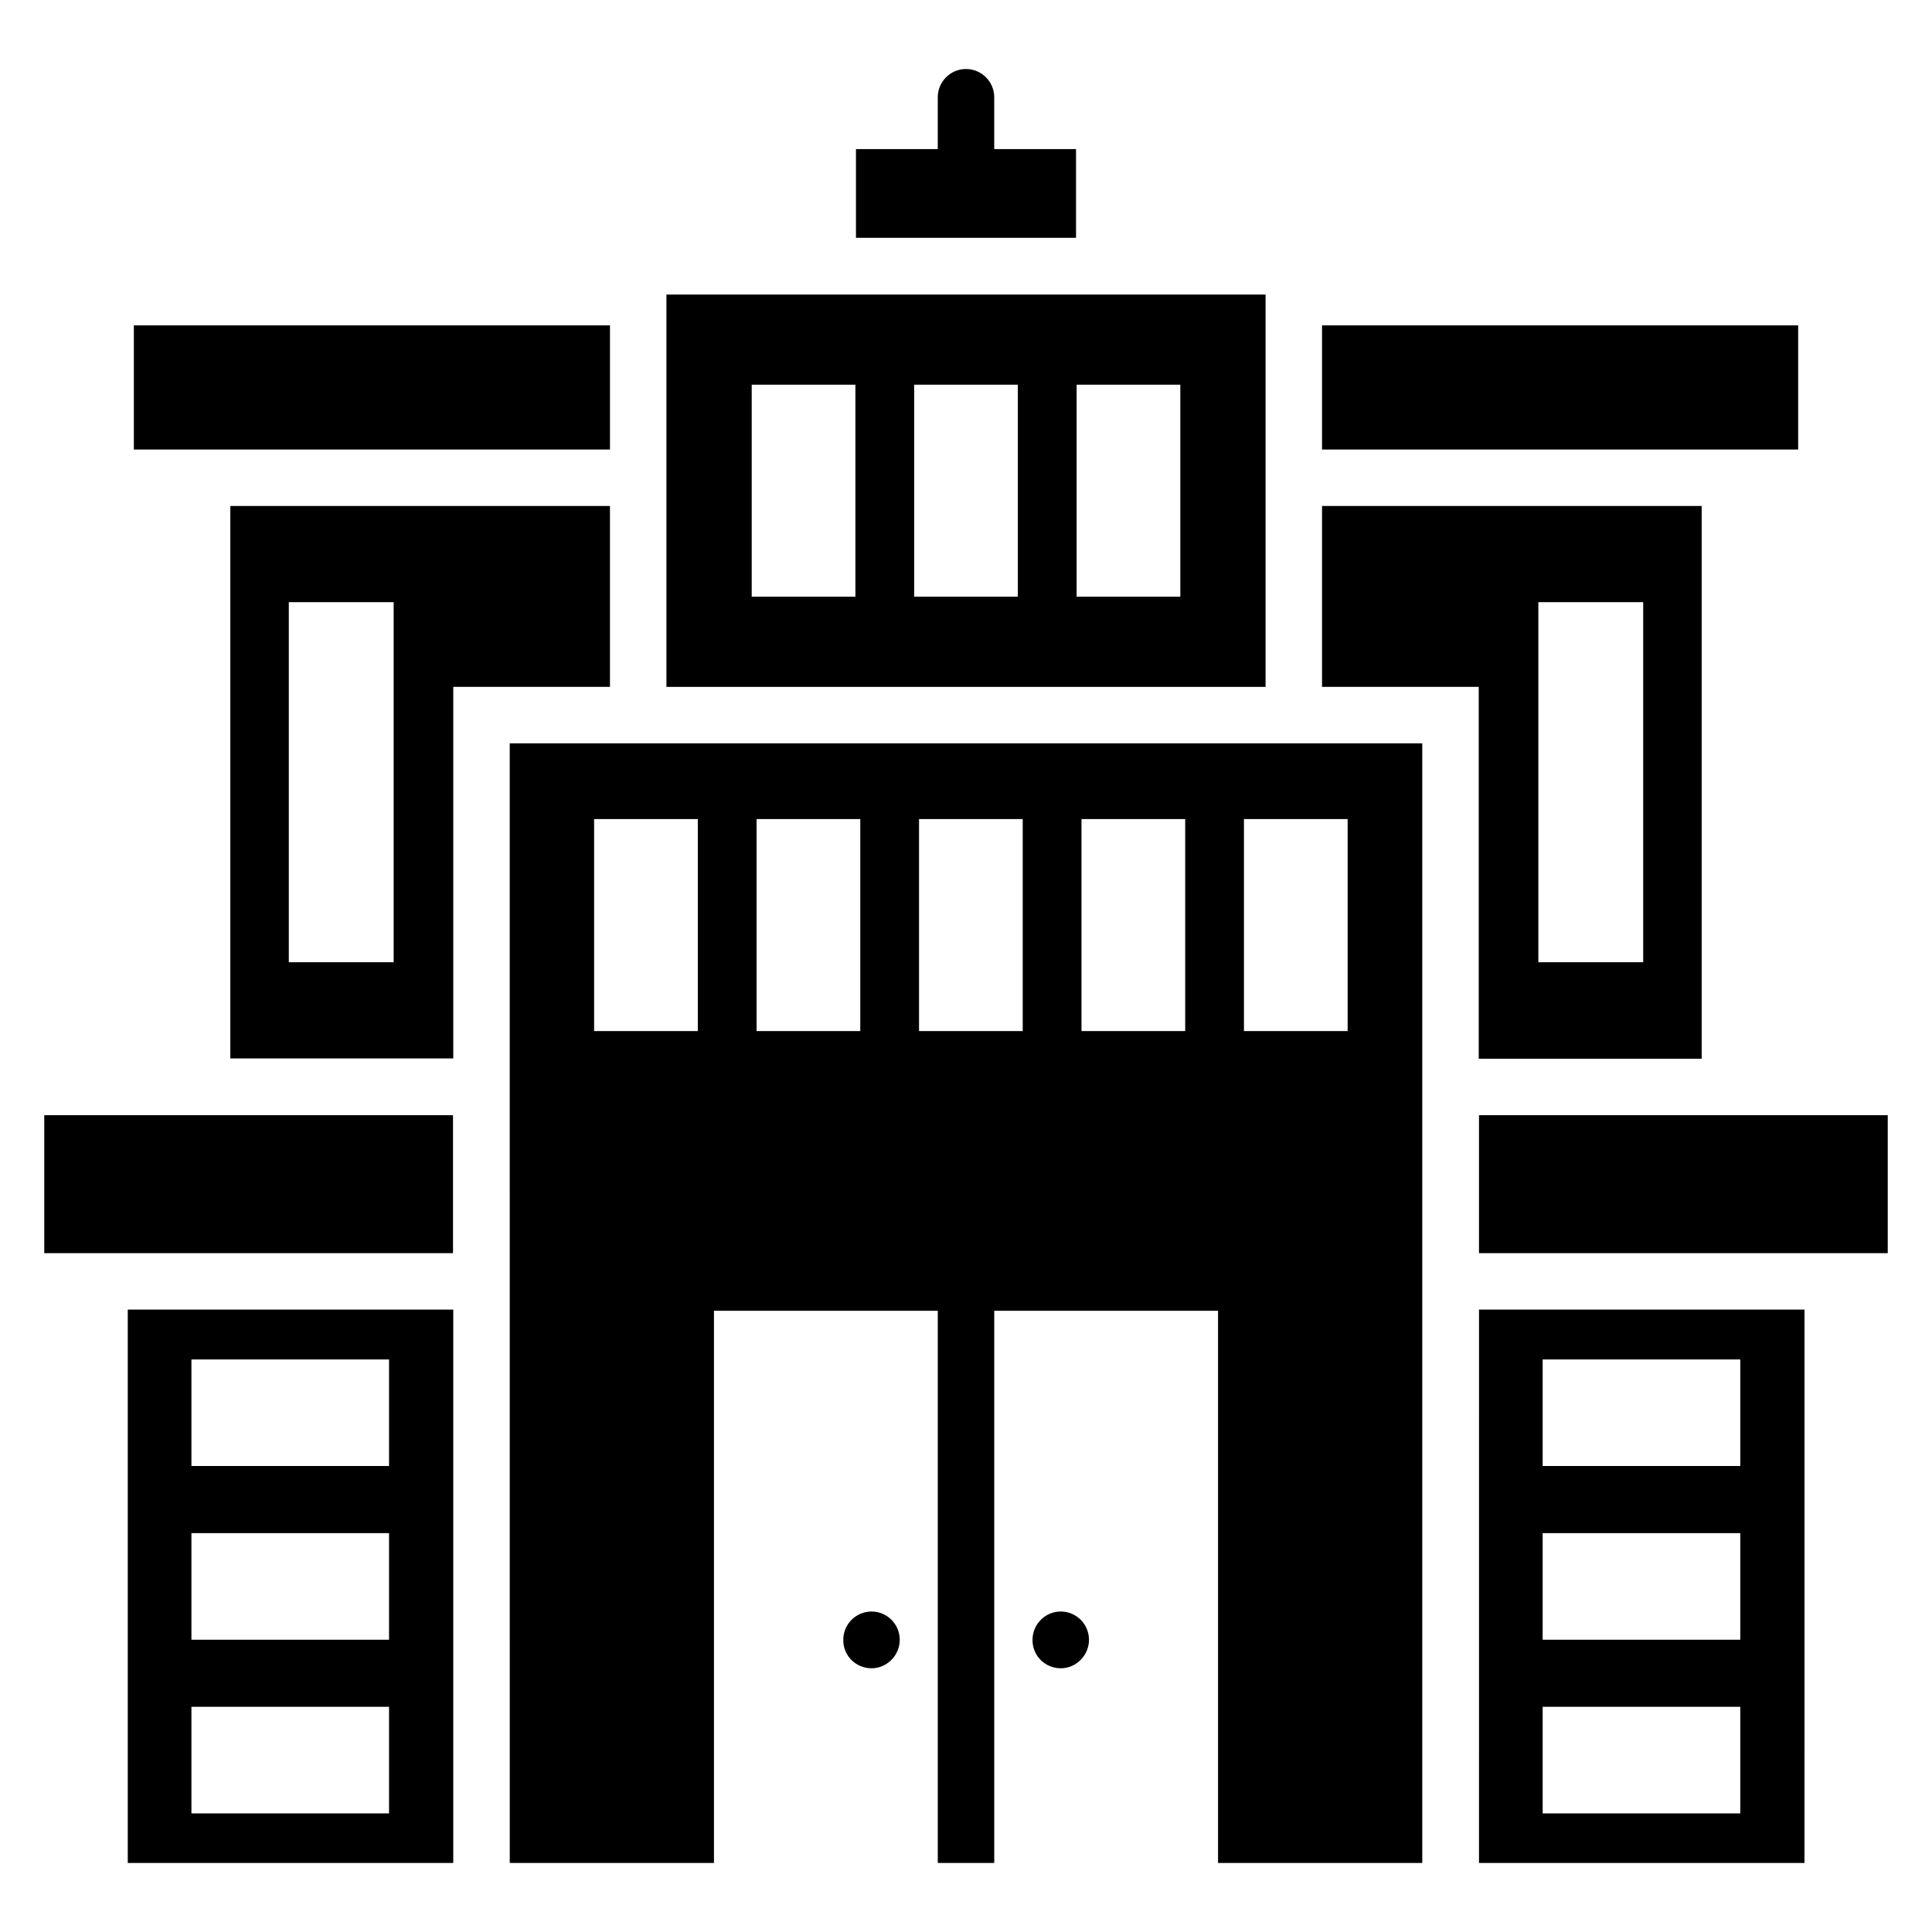 <?xml version="1.0" encoding="UTF-8"?>
<!-- Uploaded to: SVG Repo, www.svgrepo.com, Generator: SVG Repo Mixer Tools -->
<svg fill="#000000" width="800px" height="800px" version="1.1" viewBox="144 144 512 512" xmlns="http://www.w3.org/2000/svg">
 <g>
  <path d="m155.73 439.54h108.32v36.562h-108.32z"/>
  <path d="m535.95 439.54h108.32v36.562h-108.32z"/>
  <path d="m179.47 230.23h126.18v32.898h-126.18z"/>
  <path d="m494.35 230.23h126.18v32.898h-126.18z"/>
  <path d="m177.86 637.7h86.258v-146.64h-86.258zm16.871-133.43h52.367v28.242h-52.367zm0 46.027h52.367v28.242l-52.367 0.004zm0 46.031h52.367v28.242h-52.367z"/>
  <path d="m535.95 637.7h86.258l0.004-146.64h-86.258zm16.871-133.43h52.367v28.242h-52.367zm0 46.027h52.367v28.242h-52.367zm0 46.031h52.367v28.242h-52.367z"/>
  <path d="m279.09 637.7h54.121v-146.33h59.312v146.33h14.961v-146.33h59.312v146.33h54.121v-296.71h-241.83zm194.57-276.64h27.48v56.184h-27.48zm-43.051 0h27.48v56.184h-27.48zm-43.055 0h27.48v56.184h-27.48zm-43.051 0h27.48v56.184h-27.48zm-43.055 0h27.48v56.184h-27.48z"/>
  <path d="m429.16 183.51h-21.68v-13.742c0-4.121-3.359-7.481-7.481-7.481s-7.481 3.359-7.481 7.481v13.742h-21.68v23.512h58.32z"/>
  <path d="m305.65 278.09h-100.61v146.41h59.082v-98.473h41.527zm-57.328 120.91h-27.785v-95.418h27.785z"/>
  <path d="m594.96 424.5v-146.41h-100.61v47.938h41.527v98.547h59.082zm-43.281-120.92h27.785v95.418h-27.785z"/>
  <path d="m425.11 571.07c-4.121 0-7.481 3.359-7.481 7.481v0.152c0 4.121 3.359 7.406 7.481 7.406 4.121 0 7.481-3.434 7.481-7.559s-3.359-7.481-7.481-7.481z"/>
  <path d="m374.96 571.07c-4.121 0-7.481 3.359-7.481 7.481v0.152c0 4.121 3.359 7.406 7.481 7.406 4.121 0 7.481-3.434 7.481-7.559s-3.359-7.481-7.481-7.481z"/>
  <path d="m479.39 222.06h-158.78v103.97h158.78zm-108.7 80.074h-27.48v-56.184h27.48zm43.051 0h-27.48v-56.184h27.48zm43.055 0h-27.48v-56.184h27.48z"/>
 </g>
</svg>